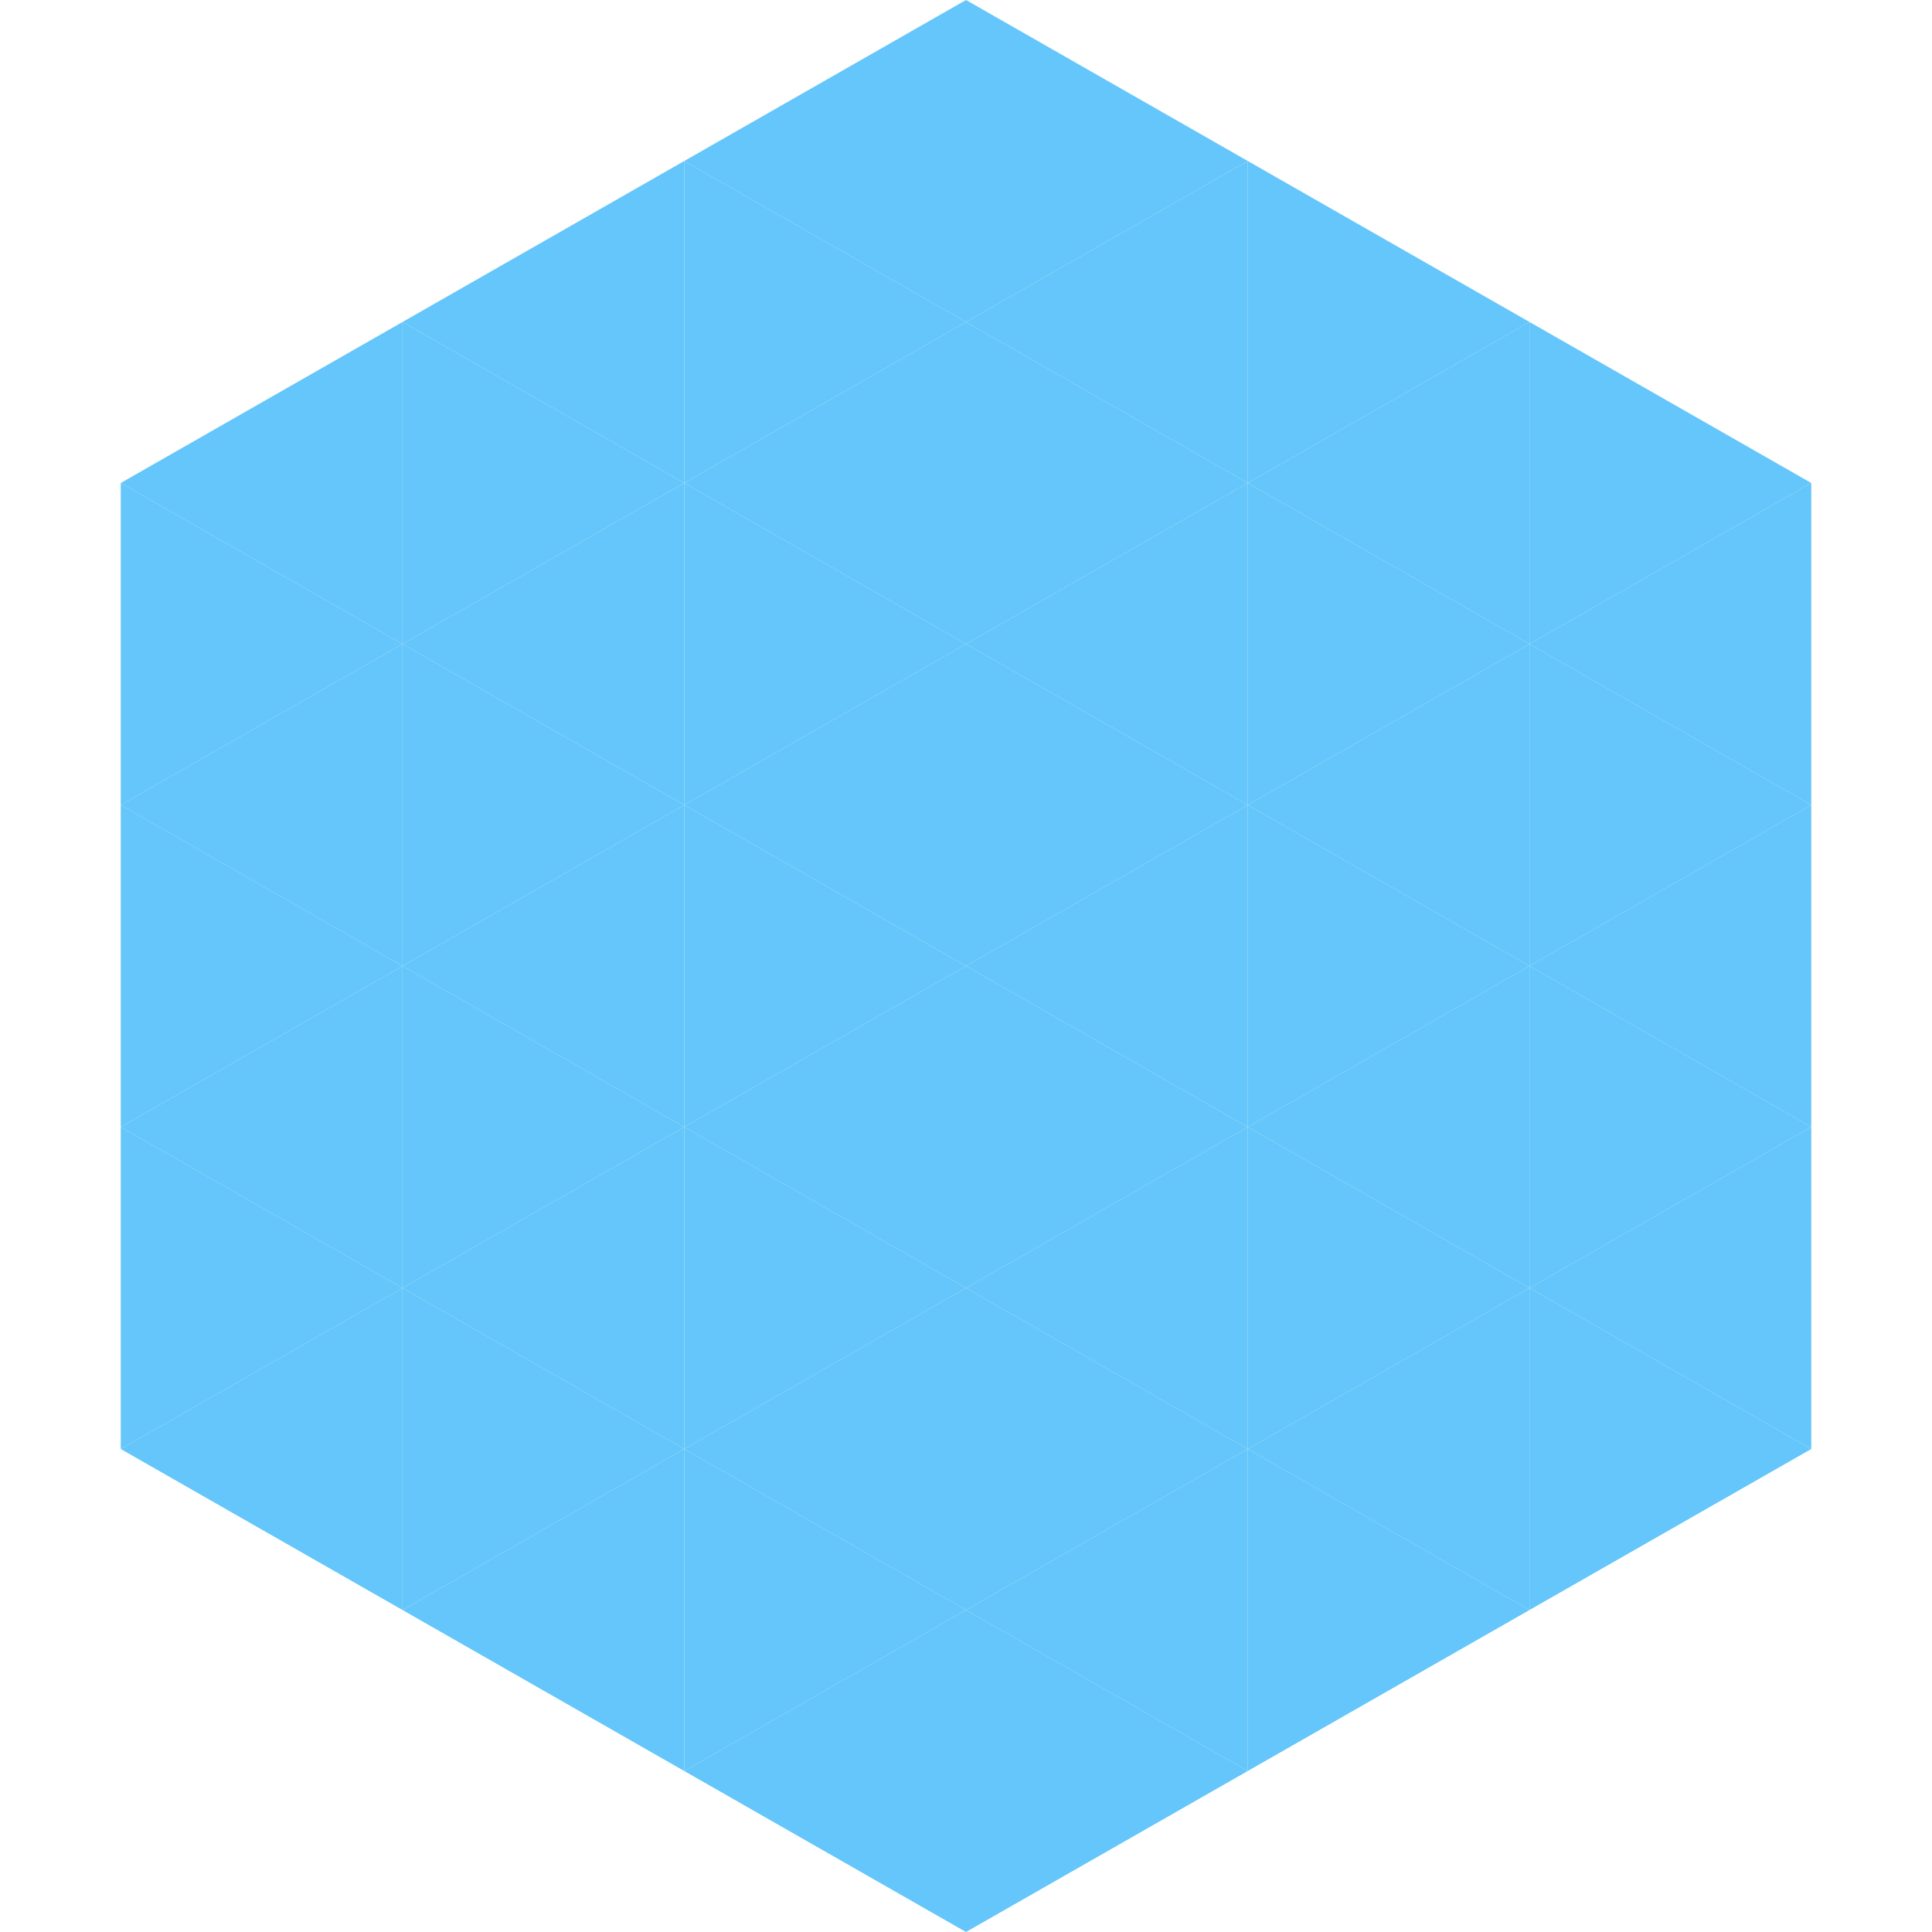 <?xml version="1.0"?>
<!-- Generated by SVGo -->
<svg width="240" height="240"
     xmlns="http://www.w3.org/2000/svg"
     xmlns:xlink="http://www.w3.org/1999/xlink">
<polygon points="50,40 15,60 50,80" style="fill:rgb(100,198,250)" />
<polygon points="190,40 225,60 190,80" style="fill:rgb(100,198,250)" />
<polygon points="15,60 50,80 15,100" style="fill:rgb(100,198,250)" />
<polygon points="225,60 190,80 225,100" style="fill:rgb(100,198,250)" />
<polygon points="50,80 15,100 50,120" style="fill:rgb(100,198,250)" />
<polygon points="190,80 225,100 190,120" style="fill:rgb(100,198,250)" />
<polygon points="15,100 50,120 15,140" style="fill:rgb(100,198,250)" />
<polygon points="225,100 190,120 225,140" style="fill:rgb(100,198,250)" />
<polygon points="50,120 15,140 50,160" style="fill:rgb(100,198,250)" />
<polygon points="190,120 225,140 190,160" style="fill:rgb(100,198,250)" />
<polygon points="15,140 50,160 15,180" style="fill:rgb(100,198,250)" />
<polygon points="225,140 190,160 225,180" style="fill:rgb(100,198,250)" />
<polygon points="50,160 15,180 50,200" style="fill:rgb(100,198,250)" />
<polygon points="190,160 225,180 190,200" style="fill:rgb(100,198,250)" />
<polygon points="15,180 50,200 15,220" style="fill:rgb(255,255,255); fill-opacity:0" />
<polygon points="225,180 190,200 225,220" style="fill:rgb(255,255,255); fill-opacity:0" />
<polygon points="50,0 85,20 50,40" style="fill:rgb(255,255,255); fill-opacity:0" />
<polygon points="190,0 155,20 190,40" style="fill:rgb(255,255,255); fill-opacity:0" />
<polygon points="85,20 50,40 85,60" style="fill:rgb(100,198,250)" />
<polygon points="155,20 190,40 155,60" style="fill:rgb(100,198,250)" />
<polygon points="50,40 85,60 50,80" style="fill:rgb(100,198,250)" />
<polygon points="190,40 155,60 190,80" style="fill:rgb(100,198,250)" />
<polygon points="85,60 50,80 85,100" style="fill:rgb(100,198,250)" />
<polygon points="155,60 190,80 155,100" style="fill:rgb(100,198,250)" />
<polygon points="50,80 85,100 50,120" style="fill:rgb(100,198,250)" />
<polygon points="190,80 155,100 190,120" style="fill:rgb(100,198,250)" />
<polygon points="85,100 50,120 85,140" style="fill:rgb(100,198,250)" />
<polygon points="155,100 190,120 155,140" style="fill:rgb(100,198,250)" />
<polygon points="50,120 85,140 50,160" style="fill:rgb(100,198,250)" />
<polygon points="190,120 155,140 190,160" style="fill:rgb(100,198,250)" />
<polygon points="85,140 50,160 85,180" style="fill:rgb(100,198,250)" />
<polygon points="155,140 190,160 155,180" style="fill:rgb(100,198,250)" />
<polygon points="50,160 85,180 50,200" style="fill:rgb(100,198,250)" />
<polygon points="190,160 155,180 190,200" style="fill:rgb(100,198,250)" />
<polygon points="85,180 50,200 85,220" style="fill:rgb(100,198,250)" />
<polygon points="155,180 190,200 155,220" style="fill:rgb(100,198,250)" />
<polygon points="120,0 85,20 120,40" style="fill:rgb(100,198,250)" />
<polygon points="120,0 155,20 120,40" style="fill:rgb(100,198,250)" />
<polygon points="85,20 120,40 85,60" style="fill:rgb(100,198,250)" />
<polygon points="155,20 120,40 155,60" style="fill:rgb(100,198,250)" />
<polygon points="120,40 85,60 120,80" style="fill:rgb(100,198,250)" />
<polygon points="120,40 155,60 120,80" style="fill:rgb(100,198,250)" />
<polygon points="85,60 120,80 85,100" style="fill:rgb(100,198,250)" />
<polygon points="155,60 120,80 155,100" style="fill:rgb(100,198,250)" />
<polygon points="120,80 85,100 120,120" style="fill:rgb(100,198,250)" />
<polygon points="120,80 155,100 120,120" style="fill:rgb(100,198,250)" />
<polygon points="85,100 120,120 85,140" style="fill:rgb(100,198,250)" />
<polygon points="155,100 120,120 155,140" style="fill:rgb(100,198,250)" />
<polygon points="120,120 85,140 120,160" style="fill:rgb(100,198,250)" />
<polygon points="120,120 155,140 120,160" style="fill:rgb(100,198,250)" />
<polygon points="85,140 120,160 85,180" style="fill:rgb(100,198,250)" />
<polygon points="155,140 120,160 155,180" style="fill:rgb(100,198,250)" />
<polygon points="120,160 85,180 120,200" style="fill:rgb(100,198,250)" />
<polygon points="120,160 155,180 120,200" style="fill:rgb(100,198,250)" />
<polygon points="85,180 120,200 85,220" style="fill:rgb(100,198,250)" />
<polygon points="155,180 120,200 155,220" style="fill:rgb(100,198,250)" />
<polygon points="120,200 85,220 120,240" style="fill:rgb(100,198,250)" />
<polygon points="120,200 155,220 120,240" style="fill:rgb(100,198,250)" />
<polygon points="85,220 120,240 85,260" style="fill:rgb(255,255,255); fill-opacity:0" />
<polygon points="155,220 120,240 155,260" style="fill:rgb(255,255,255); fill-opacity:0" />
</svg>
